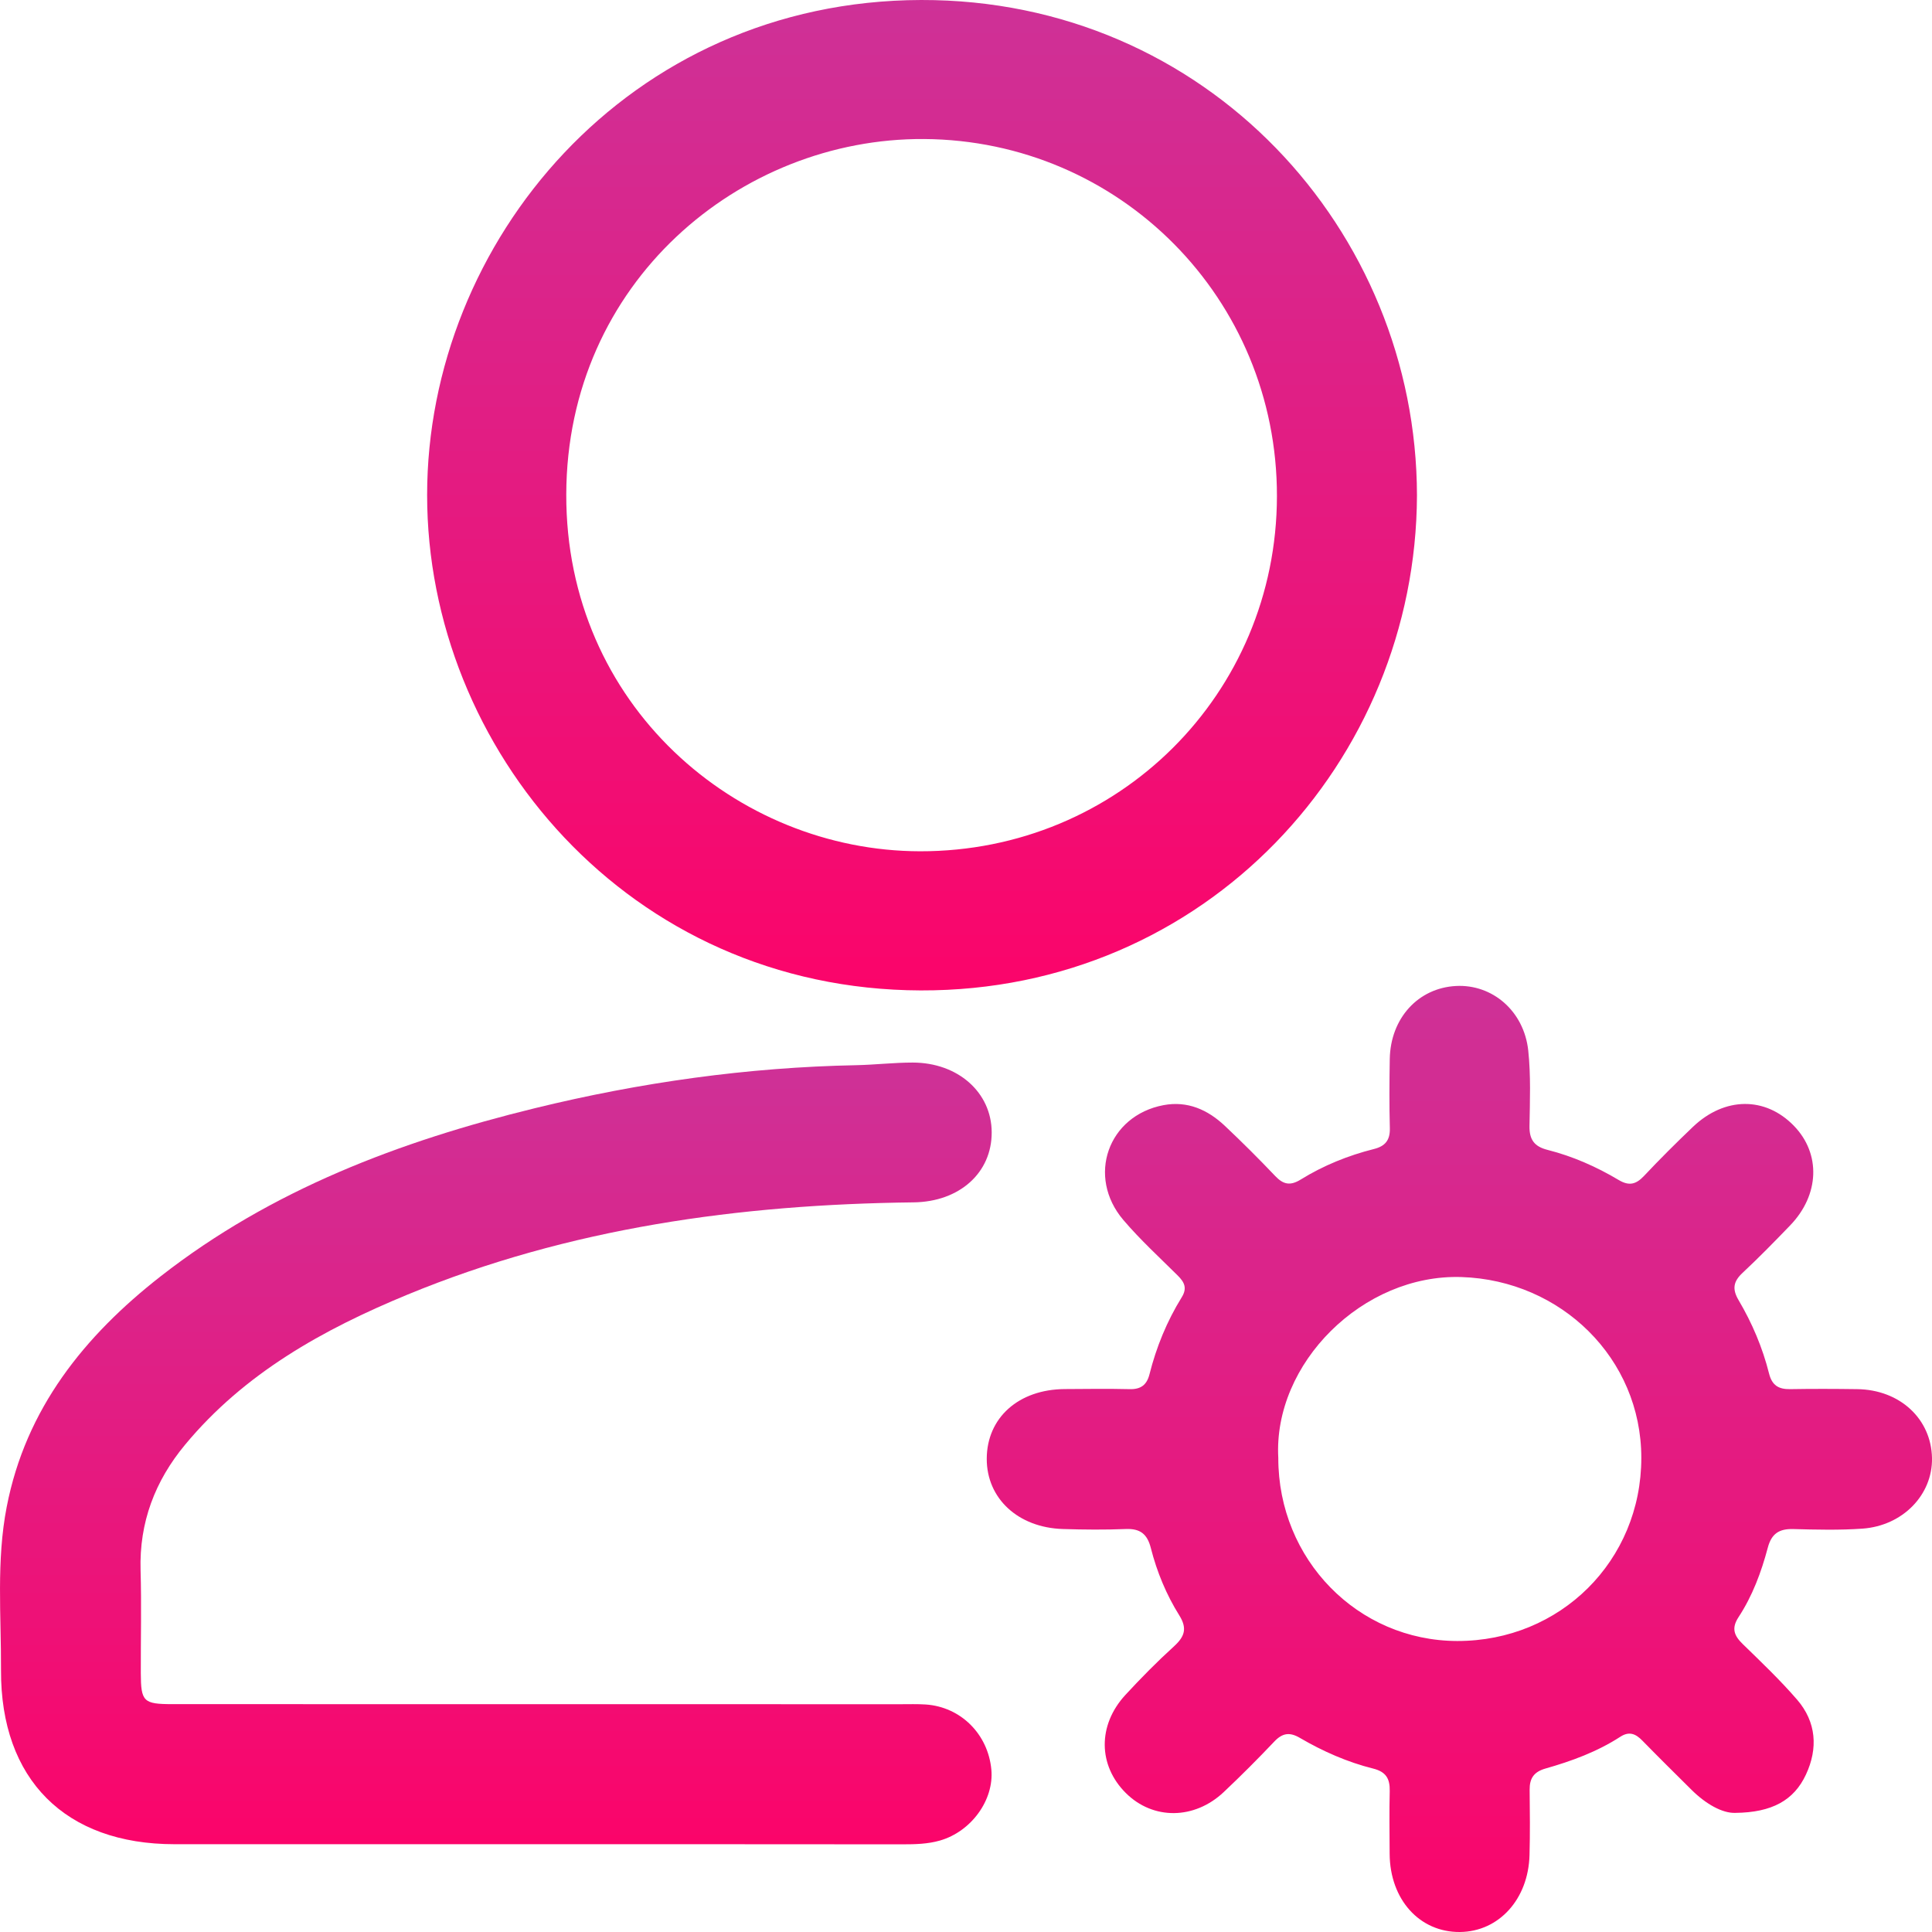 <svg width="50" height="50" viewBox="0 0 50 50" fill="none" xmlns="http://www.w3.org/2000/svg">
<path d="M44.91 46.917C44.576 46.93 44.145 46.688 43.772 46.316C43.348 45.895 42.922 45.475 42.505 45.048C42.332 44.87 42.165 44.798 41.934 44.947C41.336 45.335 40.671 45.578 39.992 45.771C39.695 45.857 39.584 46.025 39.587 46.32C39.594 46.881 39.599 47.443 39.584 48.005C39.555 49.152 38.79 49.991 37.782 50C36.738 50.009 35.973 49.16 35.964 47.981C35.962 47.437 35.953 46.894 35.966 46.351C35.973 46.033 35.87 45.854 35.539 45.771C34.87 45.604 34.237 45.325 33.642 44.977C33.378 44.821 33.189 44.849 32.979 45.071C32.556 45.518 32.12 45.954 31.672 46.377C30.91 47.097 29.839 47.103 29.137 46.404C28.418 45.69 28.404 44.65 29.122 43.868C29.527 43.429 29.948 43.002 30.39 42.6C30.661 42.351 30.728 42.141 30.522 41.809C30.185 41.271 29.941 40.681 29.784 40.065C29.693 39.703 29.511 39.556 29.137 39.571C28.596 39.593 28.051 39.588 27.508 39.571C26.346 39.535 25.535 38.779 25.537 37.754C25.539 36.692 26.36 35.956 27.558 35.949C28.119 35.945 28.68 35.938 29.241 35.951C29.524 35.958 29.678 35.84 29.747 35.572C29.925 34.864 30.199 34.194 30.582 33.575C30.731 33.336 30.652 33.182 30.478 33.009C30.002 32.537 29.506 32.082 29.073 31.574C28.115 30.449 28.675 28.872 30.112 28.601C30.733 28.485 31.255 28.719 31.696 29.134C32.144 29.556 32.581 29.992 33.005 30.438C33.215 30.658 33.394 30.692 33.663 30.526C34.25 30.163 34.889 29.904 35.559 29.736C35.85 29.663 35.977 29.506 35.969 29.198C35.953 28.601 35.957 28.003 35.967 27.406C35.986 26.351 36.703 25.568 37.683 25.517C38.623 25.469 39.441 26.165 39.551 27.189C39.62 27.834 39.594 28.492 39.583 29.143C39.577 29.492 39.708 29.672 40.047 29.758C40.699 29.923 41.314 30.194 41.891 30.538C42.165 30.701 42.342 30.65 42.548 30.432C42.957 29.997 43.381 29.575 43.814 29.162C44.634 28.381 45.688 28.375 46.426 29.136C47.127 29.858 47.091 30.923 46.329 31.713C45.927 32.13 45.522 32.545 45.098 32.941C44.859 33.164 44.824 33.359 44.994 33.647C45.345 34.241 45.615 34.877 45.783 35.547C45.86 35.853 46.029 35.955 46.325 35.951C46.904 35.941 47.483 35.943 48.062 35.951C49.167 35.964 49.982 36.719 50 37.737C50.016 38.683 49.248 39.485 48.201 39.561C47.608 39.603 47.007 39.588 46.41 39.572C46.047 39.562 45.847 39.687 45.75 40.055C45.583 40.685 45.354 41.301 44.994 41.85C44.801 42.144 44.88 42.333 45.107 42.553C45.587 43.02 46.074 43.484 46.511 43.99C47.008 44.567 47.053 45.25 46.738 45.925C46.426 46.595 45.857 46.907 44.91 46.917ZM33.082 37.73C33.08 40.36 35.137 42.463 37.713 42.469C40.383 42.473 42.477 40.39 42.477 37.73C42.477 35.152 40.397 33.134 37.825 33.05C35.271 32.965 32.948 35.288 33.082 37.73Z" fill="url(#paint0_linear_44_58)"/>
<path d="M36.671 12.82C36.648 19.698 31.204 25.654 23.829 25.632C16.267 25.61 11.052 19.378 11.054 12.81C11.055 6.26 16.254 0.019 23.838 3.80139e-05C31.227 -0.017 36.66 5.963 36.671 12.82ZM33.047 12.841C33.054 7.73 28.983 3.63 23.912 3.598C19.153 3.569 14.669 7.307 14.655 12.793C14.639 18.243 19.058 22.023 23.81 22.031C28.94 22.039 33.04 17.963 33.047 12.841Z" fill="url(#paint1_linear_44_58)"/>
<path d="M13.853 47.728C10.74 47.728 7.627 47.729 4.514 47.728C1.69 47.727 0.014 46.054 0.026 43.224C0.032 41.814 -0.098 40.393 0.174 38.996C0.667 36.456 2.18 34.577 4.156 33.032C7.024 30.792 10.347 29.535 13.839 28.681C16.569 28.013 19.341 27.622 22.156 27.567C22.643 27.557 23.131 27.499 23.619 27.499C24.794 27.499 25.662 28.274 25.665 29.305C25.669 30.352 24.831 31.103 23.642 31.117C19.14 31.171 14.732 31.776 10.54 33.507C8.366 34.405 6.328 35.535 4.791 37.388C4.011 38.327 3.602 39.4 3.638 40.64C3.664 41.528 3.641 42.415 3.644 43.303C3.647 44.038 3.712 44.103 4.461 44.103C10.743 44.105 17.023 44.103 23.305 44.105C23.523 44.105 23.741 44.098 23.957 44.112C24.864 44.173 25.571 44.879 25.656 45.797C25.729 46.582 25.137 47.4 24.326 47.633C24.009 47.724 23.684 47.731 23.357 47.731C20.19 47.728 17.022 47.728 13.853 47.728Z" fill="url(#paint2_linear_44_58)"/>
<defs>
<linearGradient id="paint0_linear_44_58" x1="37.769" y1="25.515" x2="37.769" y2="50" gradientUnits="userSpaceOnUse">
<stop stop-color="#CE3197"/>
<stop offset="1" stop-color="#FB046A"/>
</linearGradient>
<linearGradient id="paint1_linear_44_58" x1="23.863" y1="0" x2="23.863" y2="25.632" gradientUnits="userSpaceOnUse">
<stop stop-color="#CE3197"/>
<stop offset="1" stop-color="#FB046A"/>
</linearGradient>
<linearGradient id="paint2_linear_44_58" x1="12.833" y1="27.499" x2="12.833" y2="47.731" gradientUnits="userSpaceOnUse">
<stop stop-color="#CE3197"/>
<stop offset="1" stop-color="#FB046A"/>
</linearGradient>
</defs>
</svg>
